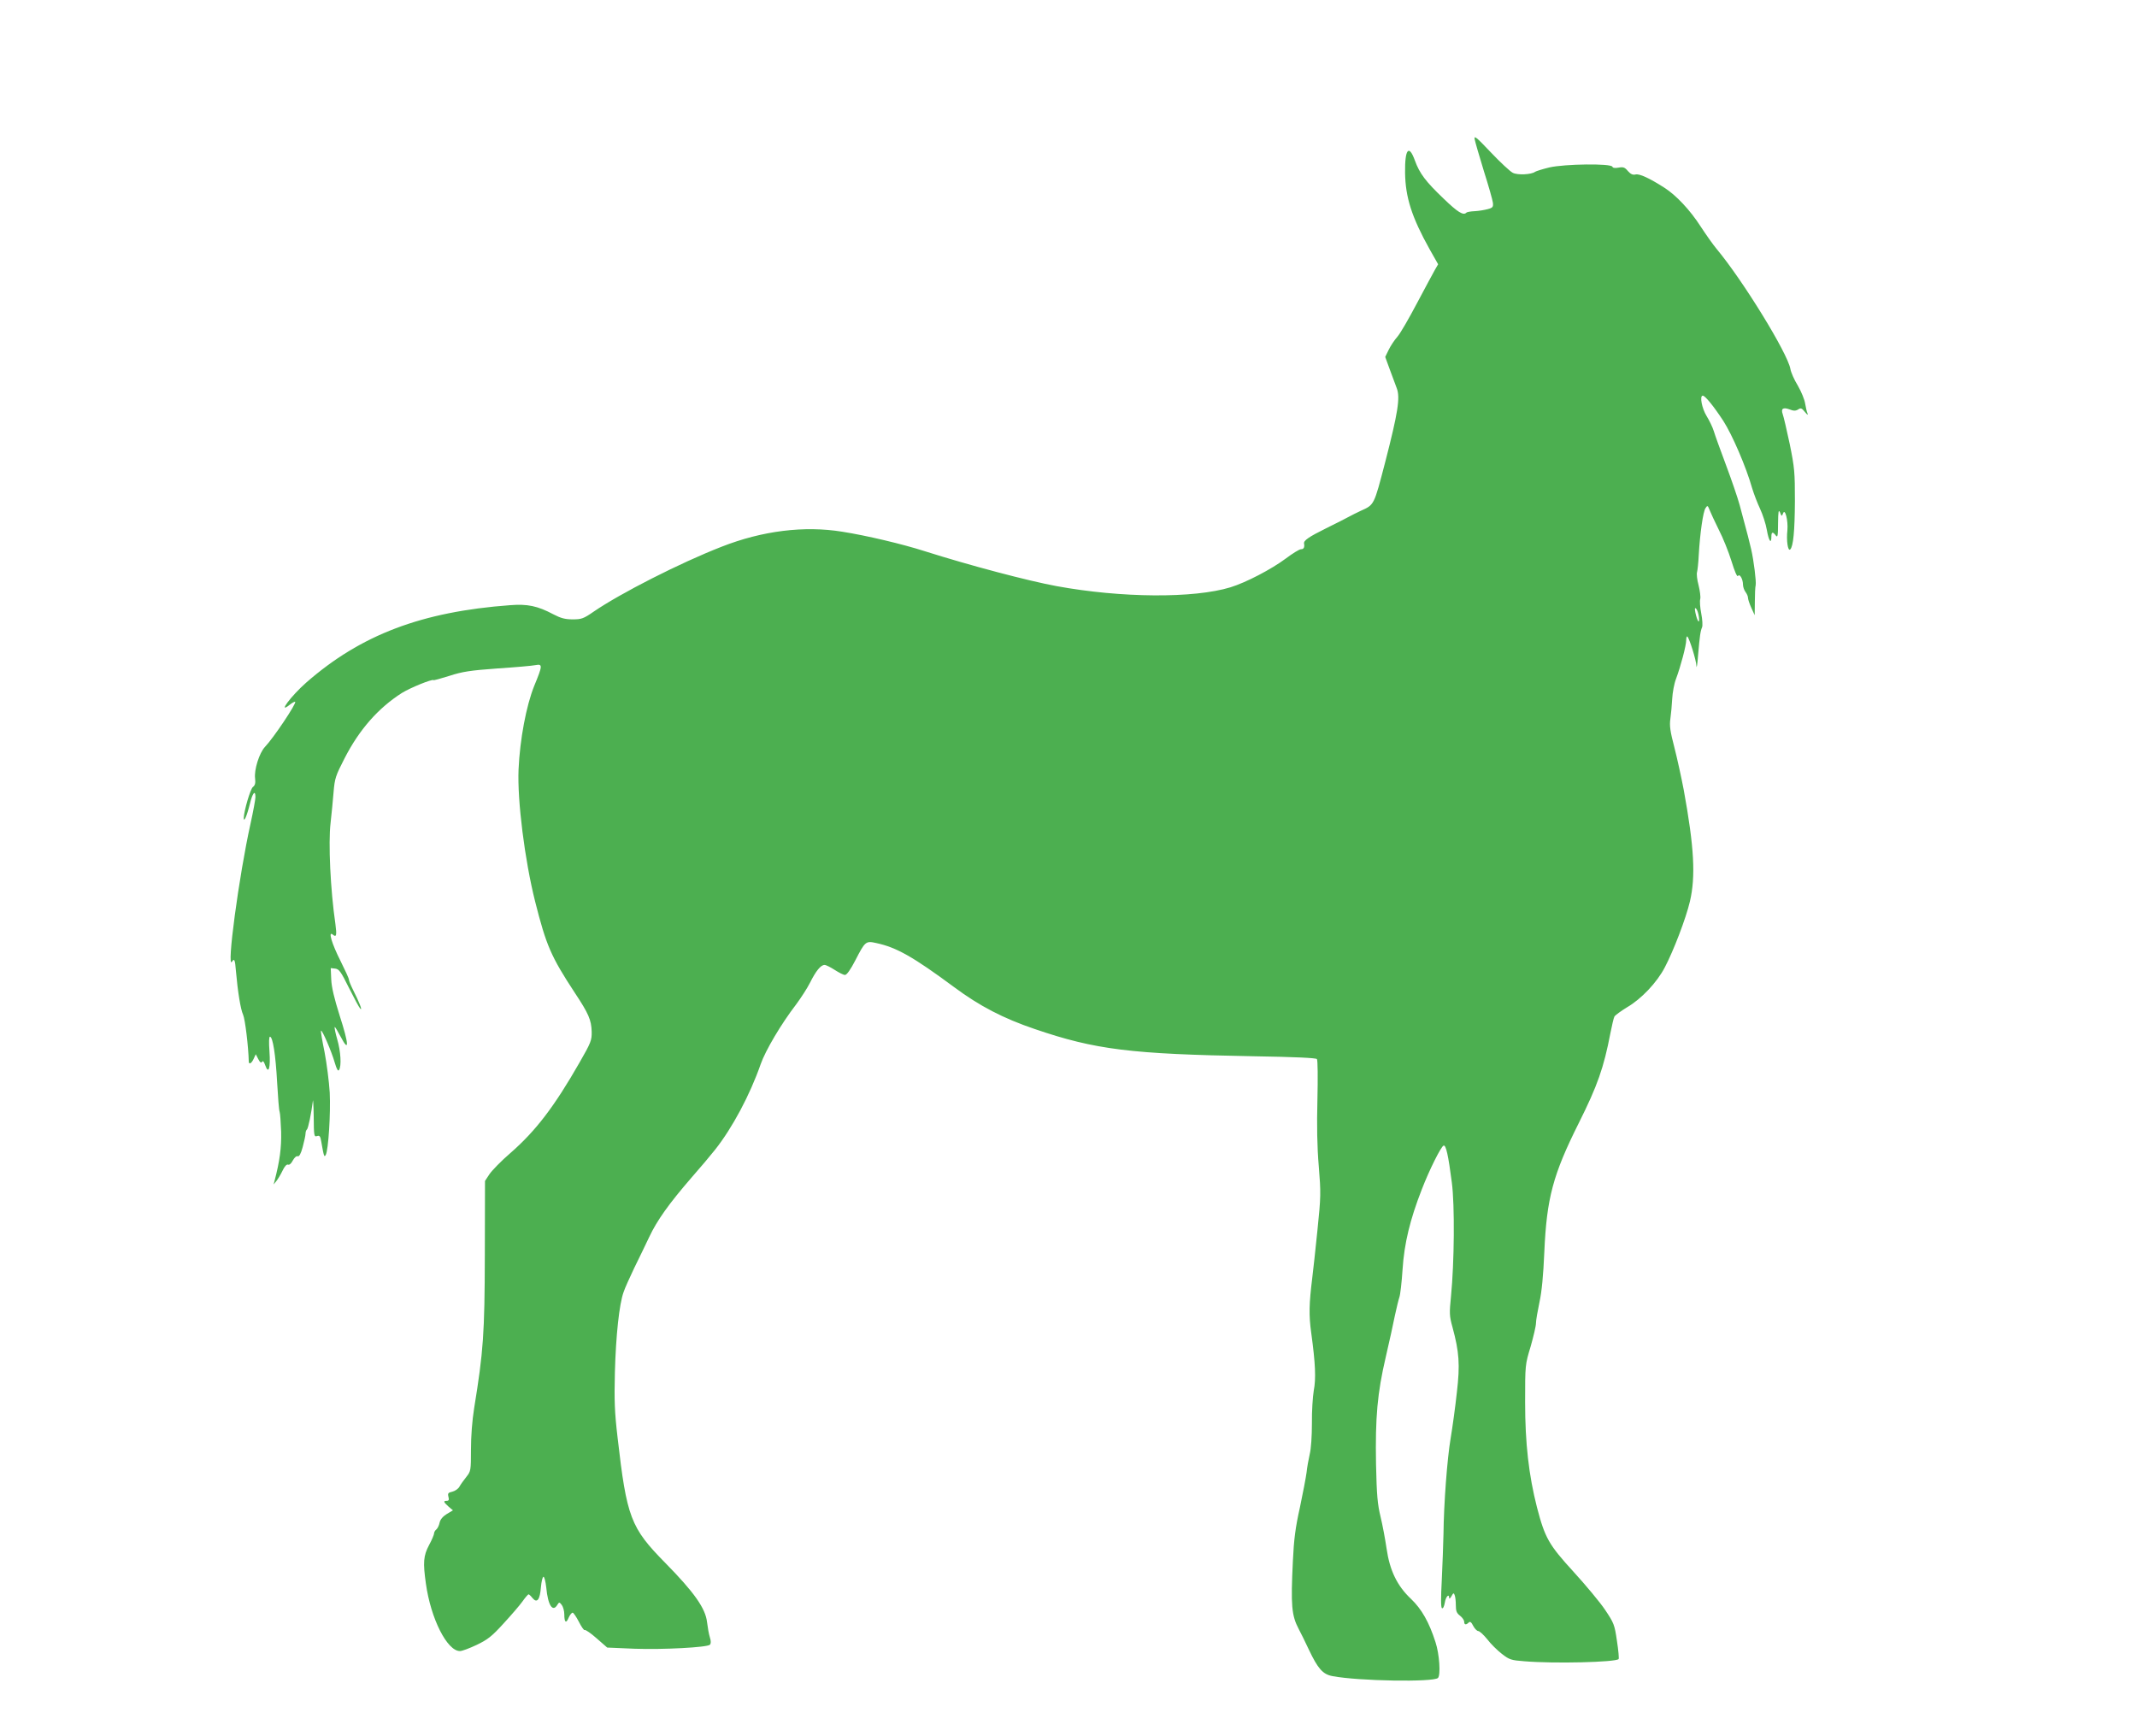 <?xml version="1.0" standalone="no"?>
<!DOCTYPE svg PUBLIC "-//W3C//DTD SVG 20010904//EN"
 "http://www.w3.org/TR/2001/REC-SVG-20010904/DTD/svg10.dtd">
<svg version="1.0" xmlns="http://www.w3.org/2000/svg"
 width="1280pt" height="1040pt" viewBox="0 0 1280 1040"
 preserveAspectRatio="xMidYMid meet">
<g transform="translate(0,1040) scale(0.1,-0.1)"
fill="#4caf50" stroke="none">
<path d="M8833 9565 c3 -16 28 -102 55 -190 28 -88 52 -173 54 -189 3 -26 -1
-31 -32 -39 -19 -5 -54 -11 -78 -12 -23 -1 -46 -5 -49 -9 -18 -18 -51 2 -136
84 -108 103 -144 151 -172 228 -36 100 -61 70 -59 -73 2 -147 40 -266 147
-458 l51 -90 -18 -31 c-10 -17 -58 -107 -107 -199 -49 -93 -102 -185 -119
-204 -17 -19 -41 -55 -52 -78 l-21 -43 27 -74 c15 -40 34 -91 42 -113 22 -56
7 -148 -69 -443 -68 -261 -65 -255 -147 -292 -25 -12 -56 -27 -70 -35 -14 -8
-75 -39 -136 -69 -105 -52 -137 -74 -133 -92 4 -23 -2 -34 -19 -34 -9 0 -50
-25 -91 -56 -86 -64 -237 -143 -331 -172 -220 -67 -653 -64 -1041 7 -173 32
-521 124 -789 209 -134 43 -349 94 -495 117 -227 37 -479 6 -723 -90 -249 -97
-604 -278 -765 -388 -62 -43 -74 -47 -127 -47 -45 0 -71 7 -115 30 -96 51
-156 63 -259 55 -531 -39 -895 -178 -1221 -463 -93 -82 -176 -194 -99 -133 15
12 29 19 32 17 9 -9 -130 -217 -181 -270 -34 -36 -66 -138 -59 -189 3 -28 0
-41 -13 -51 -15 -10 -54 -144 -55 -186 0 -30 19 13 36 82 16 68 34 90 34 43 0
-13 -13 -84 -29 -157 -70 -314 -146 -884 -111 -828 13 21 18 12 23 -55 11
-125 28 -231 43 -263 12 -26 32 -192 34 -279 0 -22 16 -14 29 14 l13 28 15
-29 c10 -20 17 -25 23 -16 5 8 11 1 19 -22 20 -56 32 -15 25 84 -4 56 -3 88 3
88 17 0 34 -108 43 -275 5 -88 11 -167 15 -175 3 -9 7 -63 9 -120 2 -95 -8
-174 -40 -295 l-5 -20 16 20 c9 11 26 39 37 62 12 26 25 40 33 37 8 -4 20 7
29 25 10 18 22 28 29 25 9 -3 19 14 30 55 9 34 17 70 17 80 0 11 4 22 8 25 8
5 27 99 36 171 1 17 4 -25 5 -93 1 -116 2 -123 20 -117 15 5 20 -1 25 -32 16
-91 18 -97 27 -81 16 28 30 250 24 373 -4 66 -18 175 -31 243 -14 68 -24 126
-21 128 6 7 63 -124 82 -191 12 -41 20 -54 26 -44 15 24 10 111 -11 183 -11
38 -18 72 -15 74 2 2 18 -25 36 -59 52 -99 49 -44 -7 129 -32 102 -48 168 -50
215 l-3 68 27 -3 c23 -3 34 -18 82 -115 31 -62 61 -118 68 -125 15 -15 -6 39
-44 114 -13 26 -24 53 -24 60 0 7 -23 57 -50 111 -53 105 -76 183 -47 159 22
-19 25 -5 16 63 -30 204 -43 487 -29 605 6 52 14 136 18 185 7 83 12 98 66
203 88 172 202 301 343 391 50 31 182 85 190 77 2 -2 45 10 96 26 77 25 123
32 287 44 107 7 210 16 228 20 43 8 42 -3 -8 -124 -48 -119 -86 -321 -94 -501
-8 -186 37 -543 99 -790 67 -265 95 -330 238 -548 83 -125 99 -163 101 -233 1
-51 -4 -65 -73 -185 -151 -264 -262 -409 -413 -541 -55 -47 -111 -105 -126
-127 l-27 -41 -1 -445 c-1 -471 -9 -578 -64 -916 -12 -76 -19 -167 -19 -248 0
-126 -1 -130 -28 -164 -15 -19 -34 -45 -41 -58 -7 -13 -26 -26 -42 -30 -26 -6
-29 -10 -24 -31 5 -18 2 -24 -10 -24 -22 0 -20 -7 10 -34 l27 -23 -37 -22
c-24 -15 -39 -33 -43 -52 -3 -16 -12 -34 -19 -40 -8 -6 -14 -17 -14 -24 0 -7
-13 -39 -30 -70 -34 -64 -37 -104 -19 -231 29 -209 127 -404 204 -404 13 0 58
17 100 37 65 31 91 51 160 127 46 50 98 110 115 134 16 23 33 42 36 42 3 0 14
-10 24 -23 27 -32 44 -10 50 66 3 34 10 62 15 62 6 0 13 -29 17 -65 10 -107
39 -150 67 -102 10 16 12 16 26 -2 8 -11 15 -36 15 -56 0 -49 11 -57 26 -20 7
16 18 30 24 30 5 0 22 -25 37 -54 15 -30 31 -53 35 -50 5 3 37 -19 72 -50 l63
-55 164 -7 c172 -6 435 8 451 24 7 7 7 22 0 44 -6 18 -13 59 -17 91 -9 83 -78
180 -250 355 -208 211 -231 272 -286 752 -18 154 -20 220 -16 390 6 221 26
408 52 480 8 25 38 90 64 145 27 55 68 139 90 186 46 98 117 198 252 354 52
59 116 135 142 168 103 130 209 328 273 512 29 83 123 242 213 359 28 38 66
96 83 130 35 70 64 106 87 106 9 0 36 -14 61 -30 25 -16 52 -30 61 -30 11 0
33 31 63 89 58 113 62 116 125 102 121 -26 220 -82 466 -264 152 -113 294
-187 483 -251 363 -124 576 -150 1310 -163 250 -4 375 -10 380 -17 5 -6 6
-114 3 -241 -4 -159 -2 -282 8 -400 13 -161 13 -181 -8 -385 -12 -118 -26
-246 -31 -285 -19 -154 -21 -222 -6 -330 25 -183 29 -274 15 -345 -6 -36 -12
-123 -11 -195 0 -78 -5 -152 -13 -185 -7 -30 -16 -80 -19 -110 -4 -30 -22
-125 -40 -210 -27 -120 -36 -192 -42 -320 -13 -268 -8 -326 35 -408 11 -20 38
-75 60 -122 55 -116 84 -149 142 -160 157 -30 606 -37 632 -11 17 17 9 143
-15 215 -38 119 -83 198 -146 258 -84 79 -128 171 -147 303 -8 55 -24 141 -36
190 -18 75 -23 128 -27 315 -5 280 8 426 58 640 21 91 46 203 55 250 10 46 22
96 27 110 5 13 14 89 19 167 10 155 45 299 115 478 45 117 116 259 131 263 14
4 28 -58 49 -221 18 -136 15 -480 -5 -682 -10 -101 -10 -117 9 -185 40 -148
46 -223 26 -392 -9 -84 -26 -207 -37 -273 -21 -124 -41 -392 -43 -575 -1 -58
-6 -180 -10 -271 -6 -112 -6 -168 1 -172 6 -4 13 10 17 33 6 37 26 57 26 28 1
-7 7 -2 14 11 11 20 14 21 19 6 4 -9 7 -36 7 -60 0 -35 5 -48 25 -63 14 -11
25 -27 25 -36 0 -19 11 -21 27 -5 8 8 16 3 27 -20 9 -17 23 -31 30 -31 8 0 32
-22 54 -49 21 -28 61 -67 88 -88 45 -35 56 -38 134 -44 178 -15 546 -6 565 13
3 3 -1 52 -10 109 -14 97 -18 107 -71 186 -30 45 -116 148 -189 228 -148 162
-171 202 -219 386 -49 192 -71 384 -71 629 0 225 0 225 33 334 17 60 32 123
32 140 0 17 10 74 21 126 14 64 23 161 29 300 14 323 52 464 206 772 113 226
150 332 190 540 9 45 19 90 24 99 5 8 39 33 75 55 85 49 180 149 227 240 52
99 126 292 150 394 35 149 26 324 -37 669 -14 73 -39 188 -56 254 -25 96 -30
130 -24 171 4 28 9 82 11 120 2 38 12 92 23 120 27 72 61 199 61 232 0 15 3
24 7 21 13 -14 53 -142 54 -176 1 -20 6 9 10 64 10 117 14 144 24 168 4 9 2
46 -5 82 -7 36 -10 75 -6 87 3 13 -2 49 -10 82 -9 33 -13 69 -9 80 3 12 8 57
10 101 7 126 26 263 41 282 11 17 13 16 24 -12 6 -16 31 -69 55 -118 25 -48
59 -133 76 -188 19 -62 34 -97 39 -89 10 16 30 -19 30 -52 0 -13 7 -33 15 -44
8 -10 15 -26 15 -35 0 -9 9 -36 20 -60 l20 -44 1 80 c0 44 2 89 5 100 4 22
-11 145 -27 215 -10 43 -19 80 -69 265 -12 44 -49 152 -82 240 -33 88 -66 179
-73 203 -7 23 -27 64 -43 90 -28 45 -43 122 -23 122 14 0 64 -61 123 -151 53
-82 137 -276 173 -404 10 -33 31 -88 47 -122 16 -34 35 -92 41 -128 11 -64 27
-88 27 -40 0 29 8 32 26 8 11 -15 14 -5 14 72 1 72 3 85 12 65 9 -24 11 -24
18 -5 12 33 31 -43 26 -101 -7 -62 3 -129 17 -115 18 18 27 107 28 290 0 172
-2 198 -31 341 -18 85 -37 166 -42 179 -12 33 2 43 40 29 25 -10 37 -10 52 -1
16 11 22 9 41 -15 16 -19 20 -21 15 -7 -5 11 -10 38 -14 59 -3 21 -22 69 -43
105 -22 36 -42 81 -45 101 -17 95 -285 531 -442 719 -21 25 -64 86 -96 135
-63 98 -147 187 -216 231 -92 59 -150 85 -173 80 -16 -4 -29 1 -46 20 -19 23
-28 26 -56 21 -22 -4 -35 -2 -37 5 -7 21 -287 17 -378 -4 -41 -10 -79 -22 -85
-26 -22 -17 -106 -21 -134 -6 -16 8 -75 63 -131 122 -89 94 -102 104 -97 78z
m1343 -2861 c6 -47 -10 -27 -21 26 -5 26 -4 32 4 24 7 -6 14 -28 17 -50z"/>
</g>
</svg>
